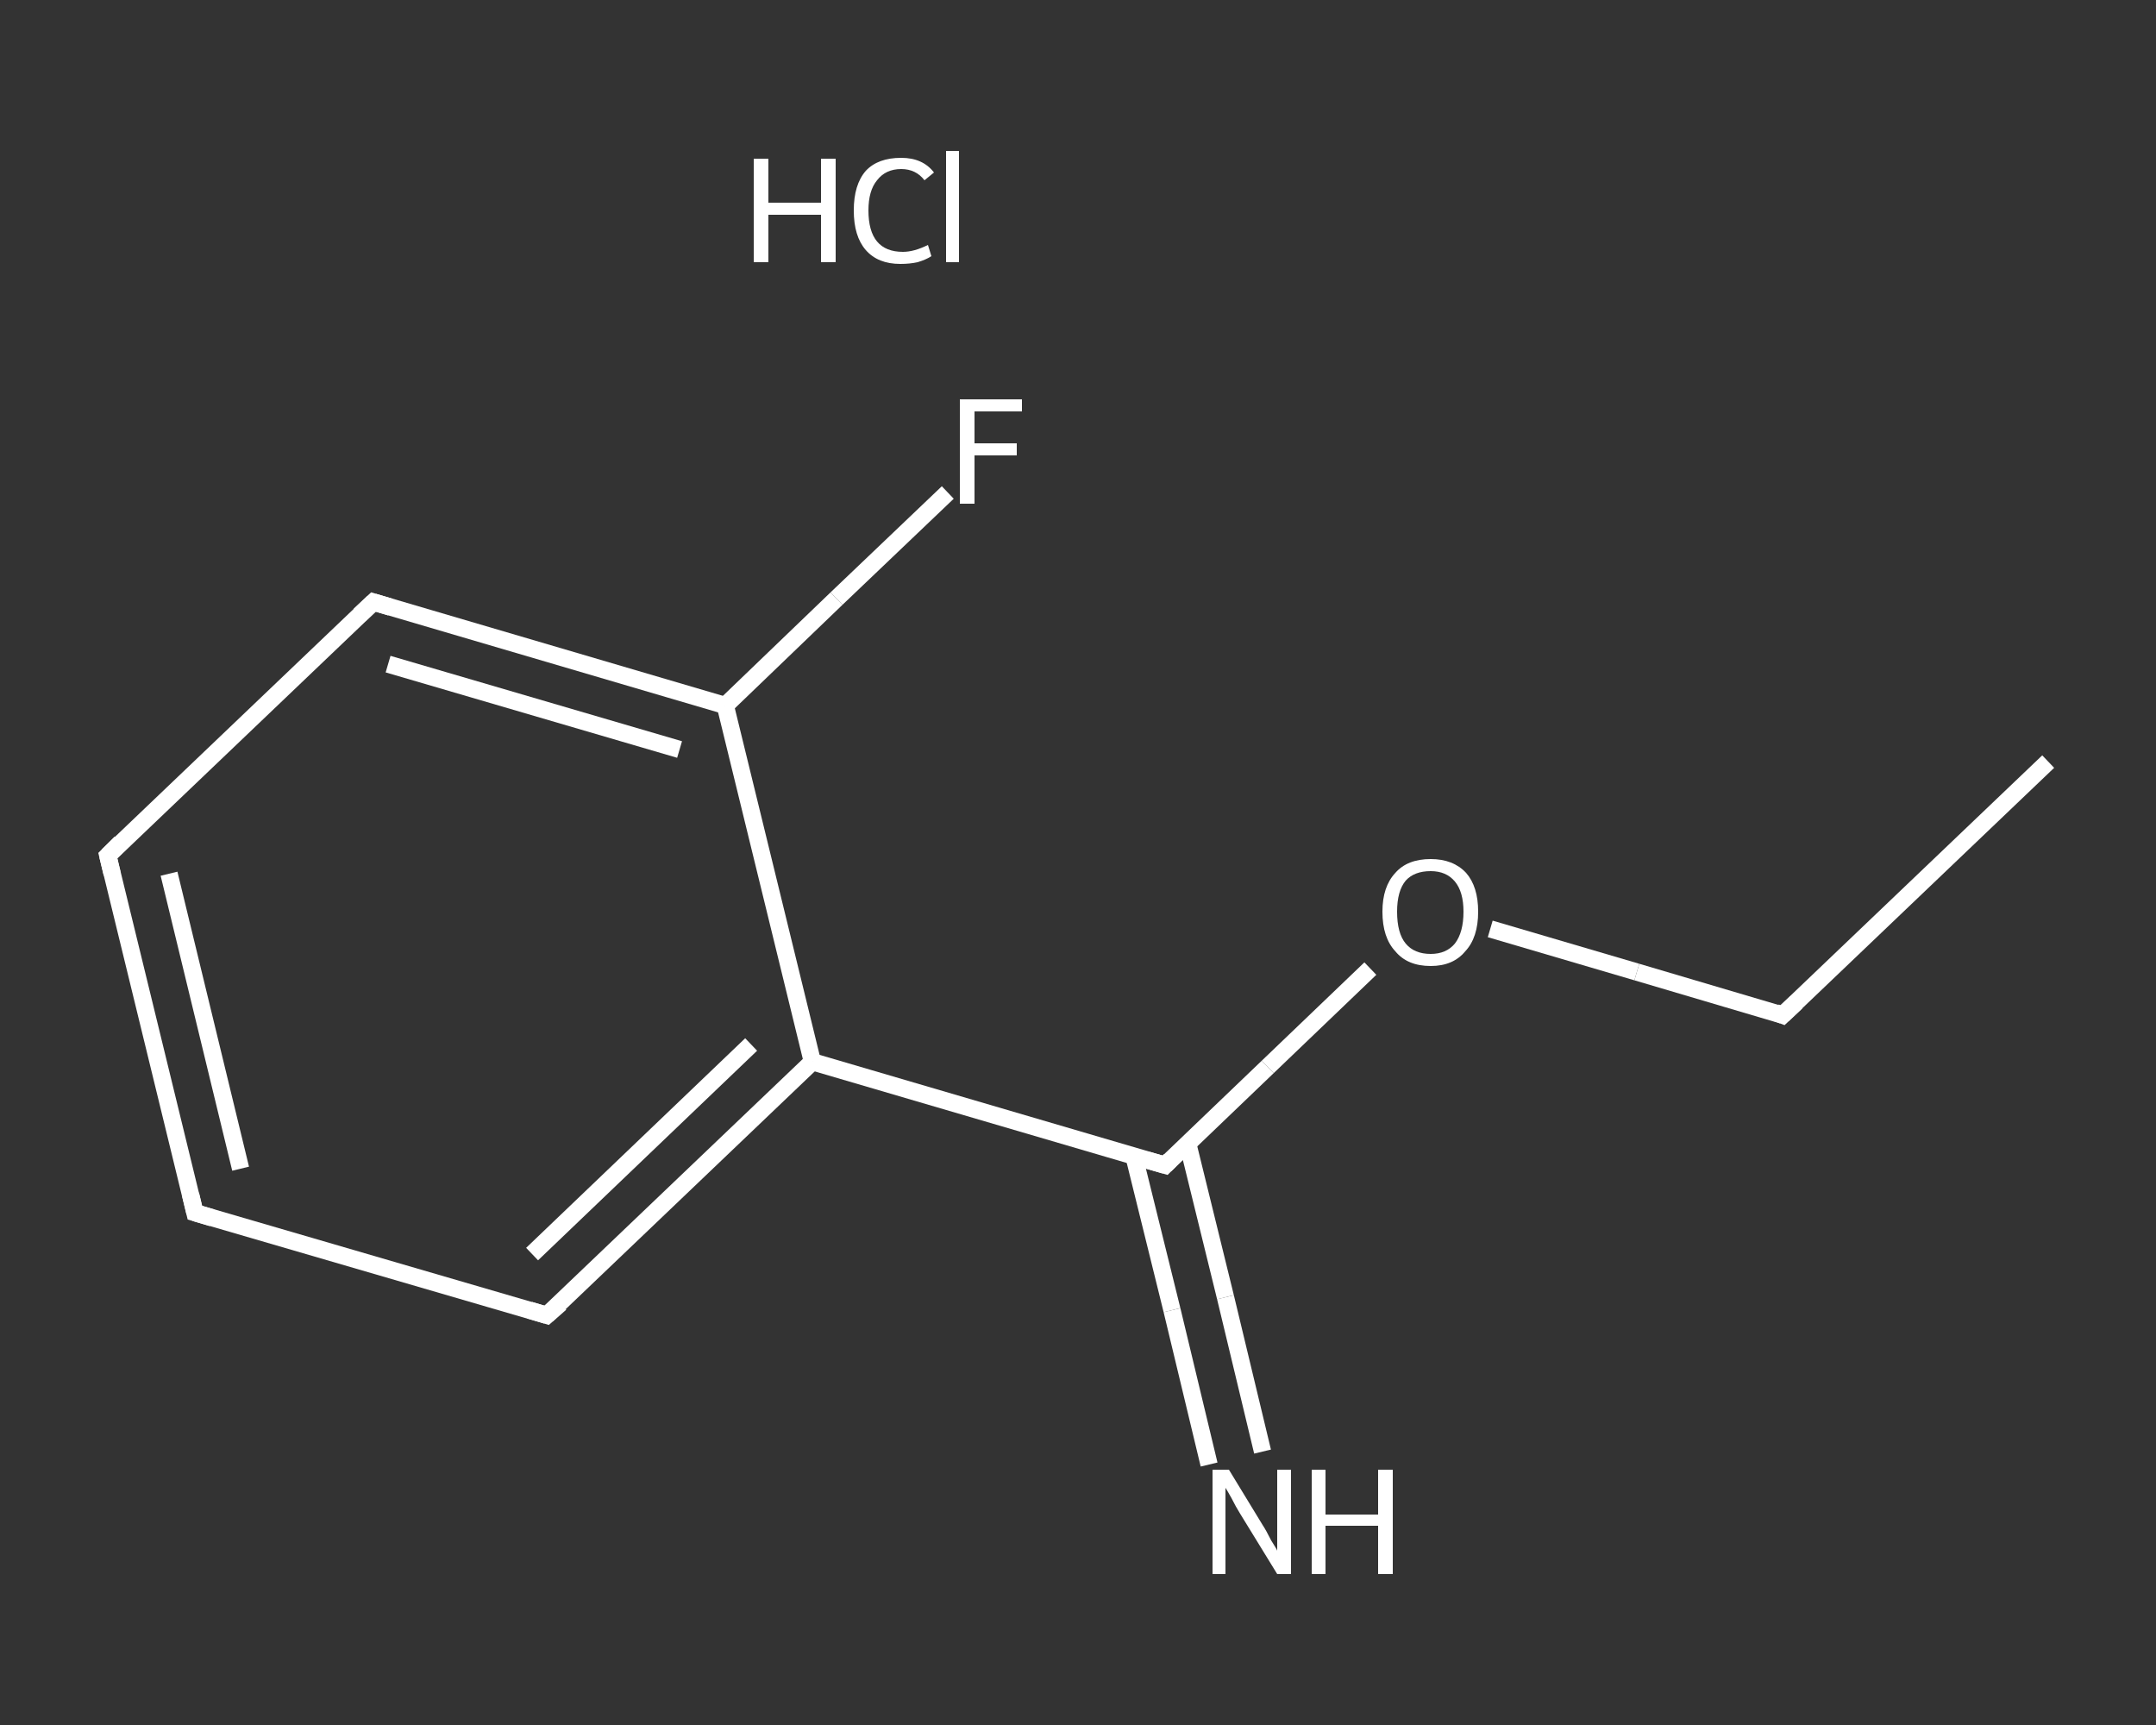 <?xml version='1.0' encoding='iso-8859-1'?>
<svg version='1.1' baseProfile='full'
              xmlns='http://www.w3.org/2000/svg'
                      xmlns:rdkit='http://www.rdkit.org/xml'
                      xmlns:xlink='http://www.w3.org/1999/xlink'
                  xml:space='preserve'
width='250px' height='200px' viewBox='0 0 250 200'>
<rect x="0" y="0" width="250" height="200" fill="#333333" stroke="none"/>
<!-- END OF HEADER -->
<rect style='opacity:1.0;fill:transparent;stroke:none' width='250.0' height='200.0' x='0.0' y='0.0'> </rect>
<path class='bond-0 atom-0 atom-1' d='M 237.5,88.3 L 206.7,117.7' style='fill:none;fill-rule:evenodd;stroke:#FFFFFF;stroke-width:2.0px;stroke-linecap:butt;stroke-linejoin:miter;stroke-opacity:1' />
<path class='bond-1 atom-1 atom-2' d='M 206.7,117.7 L 189.8,112.7' style='fill:none;fill-rule:evenodd;stroke:#FFFFFF;stroke-width:2.0px;stroke-linecap:butt;stroke-linejoin:miter;stroke-opacity:1' />
<path class='bond-1 atom-1 atom-2' d='M 189.8,112.7 L 172.8,107.7' style='fill:none;fill-rule:evenodd;stroke:#FFFFFF;stroke-width:2.0px;stroke-linecap:butt;stroke-linejoin:miter;stroke-opacity:1' />
<path class='bond-2 atom-2 atom-3' d='M 158.9,112.3 L 147.0,123.7' style='fill:none;fill-rule:evenodd;stroke:#FFFFFF;stroke-width:2.0px;stroke-linecap:butt;stroke-linejoin:miter;stroke-opacity:1' />
<path class='bond-2 atom-2 atom-3' d='M 147.0,123.7 L 135.1,135.1' style='fill:none;fill-rule:evenodd;stroke:#FFFFFF;stroke-width:2.0px;stroke-linecap:butt;stroke-linejoin:miter;stroke-opacity:1' />
<path class='bond-3 atom-3 atom-4' d='M 131.5,134.1 L 135.9,151.9' style='fill:none;fill-rule:evenodd;stroke:#FFFFFF;stroke-width:2.0px;stroke-linecap:butt;stroke-linejoin:miter;stroke-opacity:1' />
<path class='bond-3 atom-3 atom-4' d='M 135.9,151.9 L 140.2,169.8' style='fill:none;fill-rule:evenodd;stroke:#FFFFFF;stroke-width:2.0px;stroke-linecap:butt;stroke-linejoin:miter;stroke-opacity:1' />
<path class='bond-3 atom-3 atom-4' d='M 137.7,132.5 L 142.1,150.4' style='fill:none;fill-rule:evenodd;stroke:#FFFFFF;stroke-width:2.0px;stroke-linecap:butt;stroke-linejoin:miter;stroke-opacity:1' />
<path class='bond-3 atom-3 atom-4' d='M 142.1,150.4 L 146.4,168.3' style='fill:none;fill-rule:evenodd;stroke:#FFFFFF;stroke-width:2.0px;stroke-linecap:butt;stroke-linejoin:miter;stroke-opacity:1' />
<path class='bond-4 atom-3 atom-5' d='M 135.1,135.1 L 94.2,123.1' style='fill:none;fill-rule:evenodd;stroke:#FFFFFF;stroke-width:2.0px;stroke-linecap:butt;stroke-linejoin:miter;stroke-opacity:1' />
<path class='bond-5 atom-5 atom-6' d='M 94.2,123.1 L 63.4,152.5' style='fill:none;fill-rule:evenodd;stroke:#FFFFFF;stroke-width:2.0px;stroke-linecap:butt;stroke-linejoin:miter;stroke-opacity:1' />
<path class='bond-5 atom-5 atom-6' d='M 87.1,121.1 L 61.7,145.4' style='fill:none;fill-rule:evenodd;stroke:#FFFFFF;stroke-width:2.0px;stroke-linecap:butt;stroke-linejoin:miter;stroke-opacity:1' />
<path class='bond-6 atom-6 atom-7' d='M 63.4,152.5 L 22.6,140.6' style='fill:none;fill-rule:evenodd;stroke:#FFFFFF;stroke-width:2.0px;stroke-linecap:butt;stroke-linejoin:miter;stroke-opacity:1' />
<path class='bond-7 atom-7 atom-8' d='M 22.6,140.6 L 12.5,99.2' style='fill:none;fill-rule:evenodd;stroke:#FFFFFF;stroke-width:2.0px;stroke-linecap:butt;stroke-linejoin:miter;stroke-opacity:1' />
<path class='bond-7 atom-7 atom-8' d='M 27.9,135.5 L 19.6,101.3' style='fill:none;fill-rule:evenodd;stroke:#FFFFFF;stroke-width:2.0px;stroke-linecap:butt;stroke-linejoin:miter;stroke-opacity:1' />
<path class='bond-8 atom-8 atom-9' d='M 12.5,99.2 L 43.3,69.8' style='fill:none;fill-rule:evenodd;stroke:#FFFFFF;stroke-width:2.0px;stroke-linecap:butt;stroke-linejoin:miter;stroke-opacity:1' />
<path class='bond-9 atom-9 atom-10' d='M 43.3,69.8 L 84.1,81.8' style='fill:none;fill-rule:evenodd;stroke:#FFFFFF;stroke-width:2.0px;stroke-linecap:butt;stroke-linejoin:miter;stroke-opacity:1' />
<path class='bond-9 atom-9 atom-10' d='M 45.0,77.0 L 78.8,86.9' style='fill:none;fill-rule:evenodd;stroke:#FFFFFF;stroke-width:2.0px;stroke-linecap:butt;stroke-linejoin:miter;stroke-opacity:1' />
<path class='bond-10 atom-10 atom-11' d='M 84.1,81.8 L 97.0,69.4' style='fill:none;fill-rule:evenodd;stroke:#FFFFFF;stroke-width:2.0px;stroke-linecap:butt;stroke-linejoin:miter;stroke-opacity:1' />
<path class='bond-10 atom-10 atom-11' d='M 97.0,69.4 L 109.9,57.1' style='fill:none;fill-rule:evenodd;stroke:#FFFFFF;stroke-width:2.0px;stroke-linecap:butt;stroke-linejoin:miter;stroke-opacity:1' />
<path class='bond-11 atom-10 atom-5' d='M 84.1,81.8 L 94.2,123.1' style='fill:none;fill-rule:evenodd;stroke:#FFFFFF;stroke-width:2.0px;stroke-linecap:butt;stroke-linejoin:miter;stroke-opacity:1' />
<path d='M 208.3,116.2 L 206.7,117.7 L 205.9,117.4' style='fill:none;stroke:#FFFFFF;stroke-width:2.0px;stroke-linecap:butt;stroke-linejoin:miter;stroke-opacity:1;' />
<path d='M 135.7,134.5 L 135.1,135.1 L 133.0,134.5' style='fill:none;stroke:#FFFFFF;stroke-width:2.0px;stroke-linecap:butt;stroke-linejoin:miter;stroke-opacity:1;' />
<path d='M 65.0,151.1 L 63.4,152.5 L 61.4,151.9' style='fill:none;stroke:#FFFFFF;stroke-width:2.0px;stroke-linecap:butt;stroke-linejoin:miter;stroke-opacity:1;' />
<path d='M 24.6,141.2 L 22.6,140.6 L 22.1,138.5' style='fill:none;stroke:#FFFFFF;stroke-width:2.0px;stroke-linecap:butt;stroke-linejoin:miter;stroke-opacity:1;' />
<path d='M 13.0,101.3 L 12.5,99.2 L 14.0,97.7' style='fill:none;stroke:#FFFFFF;stroke-width:2.0px;stroke-linecap:butt;stroke-linejoin:miter;stroke-opacity:1;' />
<path d='M 41.7,71.3 L 43.3,69.8 L 45.3,70.4' style='fill:none;stroke:#FFFFFF;stroke-width:2.0px;stroke-linecap:butt;stroke-linejoin:miter;stroke-opacity:1;' />
<path class='atom-2' d='M 160.3 105.7
Q 160.3 102.8, 161.8 101.2
Q 163.2 99.6, 165.9 99.6
Q 168.5 99.6, 170.0 101.2
Q 171.4 102.8, 171.4 105.7
Q 171.4 108.7, 169.9 110.3
Q 168.5 112.0, 165.9 112.0
Q 163.2 112.0, 161.8 110.3
Q 160.3 108.7, 160.3 105.7
M 165.9 110.6
Q 167.7 110.6, 168.7 109.4
Q 169.7 108.1, 169.7 105.7
Q 169.7 103.4, 168.7 102.2
Q 167.7 101.0, 165.9 101.0
Q 164.0 101.0, 163.0 102.1
Q 162.0 103.3, 162.0 105.7
Q 162.0 108.2, 163.0 109.4
Q 164.0 110.6, 165.9 110.6
' fill='#FFFFFF'/>
<path class='atom-4' d='M 142.5 170.4
L 146.4 176.8
Q 146.8 177.4, 147.4 178.6
Q 148.1 179.7, 148.1 179.8
L 148.1 170.4
L 149.7 170.4
L 149.7 182.5
L 148.1 182.5
L 143.8 175.5
Q 143.3 174.7, 142.8 173.7
Q 142.3 172.8, 142.1 172.5
L 142.1 182.5
L 140.6 182.5
L 140.6 170.4
L 142.5 170.4
' fill='#FFFFFF'/>
<path class='atom-4' d='M 152.1 170.4
L 153.7 170.4
L 153.7 175.6
L 159.8 175.6
L 159.8 170.4
L 161.5 170.4
L 161.5 182.5
L 159.8 182.5
L 159.8 176.9
L 153.7 176.9
L 153.7 182.5
L 152.1 182.5
L 152.1 170.4
' fill='#FFFFFF'/>
<path class='atom-11' d='M 111.3 46.3
L 118.5 46.3
L 118.5 47.7
L 113.0 47.7
L 113.0 51.4
L 117.9 51.4
L 117.9 52.8
L 113.0 52.8
L 113.0 58.4
L 111.3 58.4
L 111.3 46.3
' fill='#FFFFFF'/>
<path class='atom-12' d='M 87.4 18.4
L 89.1 18.4
L 89.1 23.5
L 95.2 23.5
L 95.2 18.4
L 96.9 18.4
L 96.9 30.4
L 95.2 30.4
L 95.2 24.9
L 89.1 24.9
L 89.1 30.4
L 87.4 30.4
L 87.4 18.4
' fill='#FFFFFF'/>
<path class='atom-12' d='M 99.0 24.4
Q 99.0 21.4, 100.4 19.8
Q 101.8 18.3, 104.5 18.3
Q 107.0 18.3, 108.3 20.0
L 107.2 20.9
Q 106.2 19.6, 104.5 19.6
Q 102.7 19.6, 101.7 20.9
Q 100.7 22.1, 100.7 24.4
Q 100.7 26.8, 101.7 28.0
Q 102.7 29.2, 104.7 29.2
Q 106.0 29.2, 107.6 28.4
L 108.0 29.7
Q 107.4 30.1, 106.4 30.4
Q 105.5 30.6, 104.4 30.6
Q 101.8 30.6, 100.4 29.0
Q 99.0 27.4, 99.0 24.4
' fill='#FFFFFF'/>
<path class='atom-12' d='M 109.7 17.5
L 111.2 17.5
L 111.2 30.4
L 109.7 30.4
L 109.7 17.5
' fill='#FFFFFF'/>
</svg>
